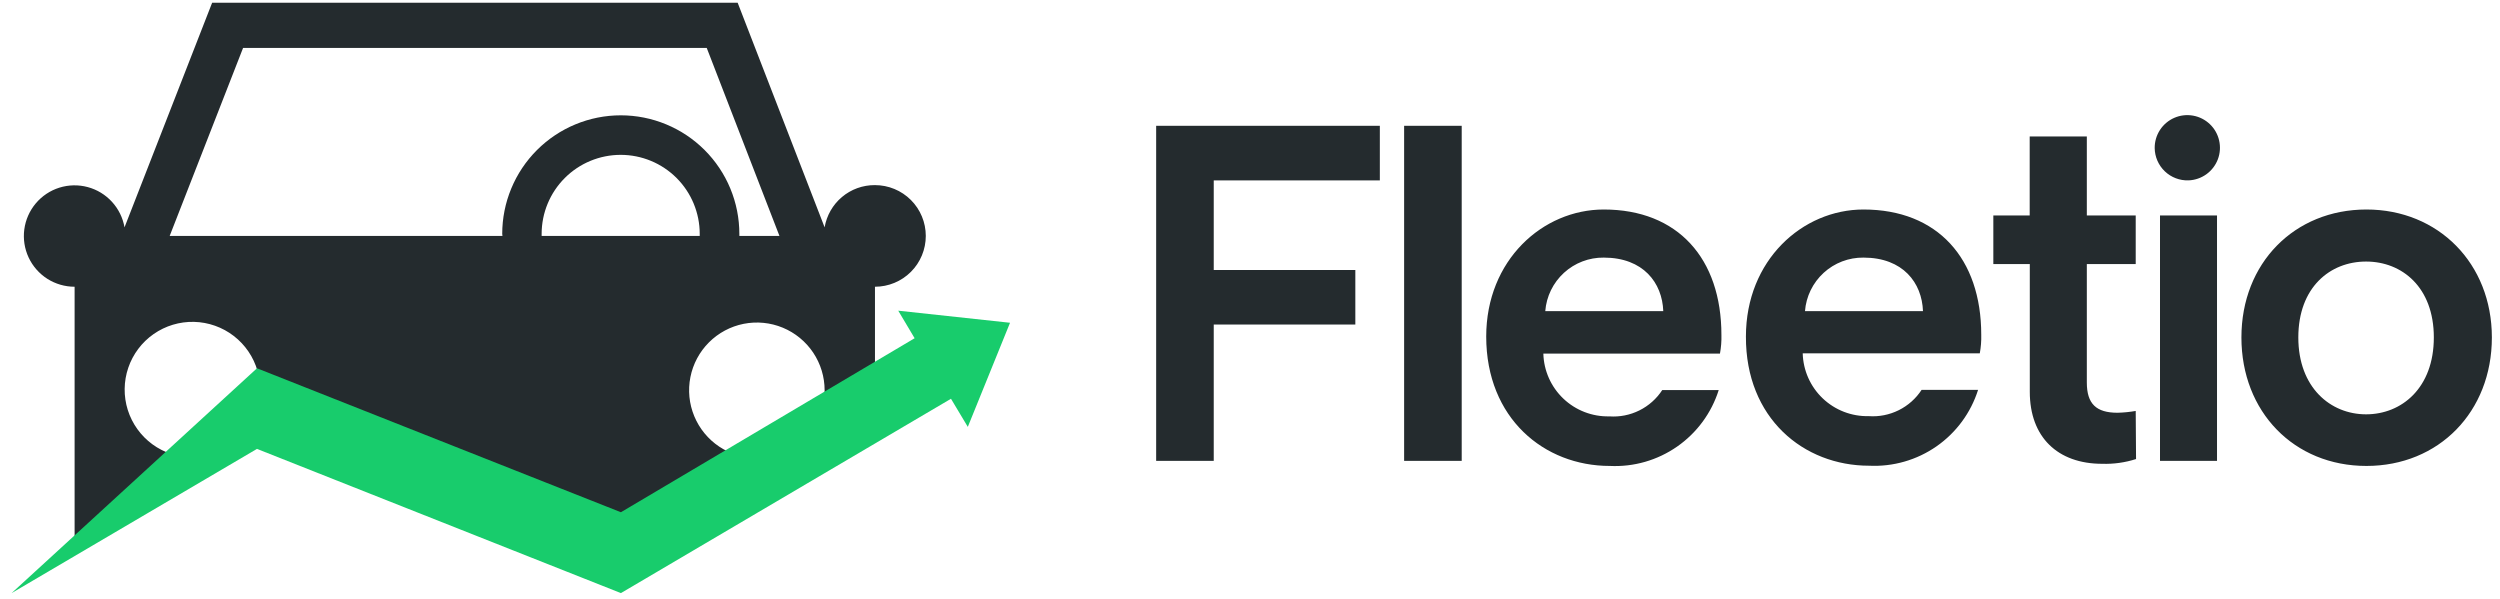 <?xml version="1.0" encoding="UTF-8"?> <svg xmlns="http://www.w3.org/2000/svg" width="171" height="41" viewBox="0 0 171 41" fill="none"><path d="M59.833 12.662C59.012 12.659 58.216 12.948 57.589 13.477C56.961 14.006 56.541 14.741 56.404 15.55L50.456 0.188H14.51L8.517 15.55C8.404 14.899 8.107 14.295 7.661 13.807C7.216 13.319 6.641 12.969 6.003 12.797C5.365 12.625 4.691 12.639 4.061 12.836C3.431 13.034 2.87 13.408 2.445 13.914C2.02 14.42 1.749 15.036 1.662 15.691C1.576 16.346 1.678 17.012 1.957 17.611C2.237 18.209 2.681 18.716 3.238 19.071C3.796 19.425 4.442 19.613 5.103 19.613V37.261L13.344 31.283H13.166C12.18 31.285 11.218 30.971 10.422 30.388C9.626 29.805 9.037 28.983 8.74 28.042C8.444 27.1 8.456 26.089 8.774 25.155C9.092 24.221 9.7 23.413 10.509 22.848C11.319 22.284 12.287 21.992 13.274 22.016C14.26 22.041 15.213 22.379 15.994 22.982C16.775 23.586 17.343 24.422 17.615 25.371C17.887 26.319 17.849 27.33 17.507 28.256L17.592 28.194L42.501 37.702L59.848 27.661V19.613C60.77 19.613 61.654 19.247 62.306 18.595C62.958 17.943 63.324 17.059 63.324 16.137C63.324 15.216 62.958 14.332 62.306 13.68C61.654 13.028 60.77 12.662 59.848 12.662H59.833ZM34.345 16.137H11.606L16.627 3.277H48.34L53.314 16.137H50.572V15.998C50.572 14.933 50.362 13.879 49.955 12.895C49.547 11.911 48.95 11.017 48.197 10.264C47.444 9.511 46.55 8.913 45.566 8.506C44.582 8.098 43.527 7.888 42.462 7.888C41.397 7.888 40.343 8.098 39.359 8.506C38.375 8.913 37.481 9.511 36.728 10.264C35.975 11.017 35.377 11.911 34.97 12.895C34.562 13.879 34.352 14.933 34.352 15.998C34.36 16.045 34.368 16.091 34.368 16.137H34.345ZM37.048 16.137V15.998C37.048 14.564 37.618 13.189 38.632 12.175C39.645 11.161 41.021 10.592 42.455 10.592C43.889 10.592 45.264 11.161 46.278 12.175C47.291 13.189 47.861 14.564 47.861 15.998V16.137H37.048ZM51.769 31.33C50.853 31.33 49.957 31.058 49.195 30.549C48.433 30.04 47.839 29.316 47.488 28.469C47.137 27.622 47.045 26.69 47.224 25.791C47.403 24.892 47.844 24.067 48.492 23.419C49.141 22.77 49.966 22.329 50.865 22.15C51.764 21.972 52.696 22.063 53.543 22.414C54.389 22.765 55.113 23.359 55.623 24.121C56.132 24.883 56.404 25.779 56.404 26.695C56.404 27.925 55.915 29.103 55.046 29.972C54.177 30.841 52.998 31.33 51.769 31.33Z" fill="#242B2E"></path><path d="M69.086 22.077L66.198 29.198L65.047 27.275L42.47 40.568L17.577 30.704L0.794 40.568L17.577 25.19L42.47 35.037L62.56 23.135L61.44 21.251L69.086 22.077Z" fill="#18CC6C"></path><path d="M79.081 31.523V8.607H94.381V12.337H83.02V18.47H92.705V22.2H83.02V31.523H79.081ZM96.042 31.523V8.607H99.981V31.523H96.042ZM170.444 23.081C170.444 28.171 166.813 31.87 161.863 31.87C156.912 31.87 153.313 28.171 153.313 23.081C153.313 17.991 156.943 14.33 161.863 14.33C166.783 14.33 170.444 18.022 170.444 23.081ZM166.474 23.081C166.474 19.651 164.303 17.89 161.839 17.89C159.376 17.89 157.205 19.651 157.205 23.081C157.205 26.51 159.407 28.34 161.839 28.34C164.272 28.34 166.474 26.541 166.474 23.081ZM147.744 14.739H151.644V31.523H147.744V14.739ZM149.698 12.337C150.136 12.32 150.56 12.175 150.916 11.919C151.273 11.662 151.545 11.307 151.701 10.896C151.856 10.486 151.887 10.039 151.789 9.611C151.692 9.183 151.471 8.794 151.153 8.491C150.835 8.188 150.436 7.986 150.004 7.909C149.572 7.832 149.127 7.884 148.724 8.059C148.322 8.234 147.98 8.523 147.741 8.891C147.502 9.259 147.377 9.689 147.381 10.128C147.385 10.426 147.448 10.721 147.567 10.994C147.687 11.267 147.859 11.514 148.075 11.72C148.291 11.926 148.545 12.086 148.824 12.192C149.103 12.298 149.4 12.348 149.698 12.337ZM127.462 14.33C123.291 14.33 119.421 17.79 119.421 23.019C119.398 28.611 123.368 31.855 127.848 31.855C129.489 31.934 131.11 31.468 132.459 30.529C133.807 29.59 134.806 28.231 135.301 26.665H131.439C131.051 27.26 130.51 27.742 129.873 28.058C129.236 28.374 128.526 28.515 127.817 28.464C126.65 28.491 125.52 28.054 124.674 27.249C123.828 26.444 123.337 25.337 123.306 24.17H135.417C135.495 23.75 135.529 23.323 135.517 22.895C135.517 17.682 132.528 14.33 127.462 14.33ZM123.461 21.281C123.539 20.277 123.996 19.341 124.739 18.661C125.481 17.981 126.455 17.609 127.462 17.62C130.173 17.62 131.462 19.35 131.532 21.281H123.461ZM109.697 14.33C105.526 14.33 101.657 17.79 101.657 23.019C101.657 28.619 105.627 31.87 110.107 31.87C111.748 31.95 113.369 31.484 114.717 30.545C116.066 29.606 117.065 28.247 117.56 26.68H113.698C113.31 27.276 112.769 27.757 112.132 28.073C111.495 28.39 110.785 28.53 110.076 28.48C108.909 28.506 107.778 28.07 106.933 27.265C106.087 26.46 105.595 25.352 105.565 24.185H117.645C117.723 23.765 117.757 23.338 117.745 22.911C117.745 17.682 114.764 14.33 109.697 14.33ZM105.696 21.281C105.775 20.277 106.231 19.341 106.974 18.661C107.717 17.981 108.69 17.609 109.697 17.62C112.408 17.62 113.698 19.35 113.768 21.281H105.696ZM146.083 28.109C145.672 28.18 145.257 28.222 144.84 28.232C143.38 28.232 142.739 27.622 142.739 26.163V18.06H146.083V14.739H142.739V9.333H138.831V14.739H136.344V18.06H138.838V26.803C138.838 29.893 140.738 31.724 143.789 31.724C144.575 31.749 145.358 31.639 146.106 31.399L146.083 28.109Z" fill="#242B2E"></path></svg> 